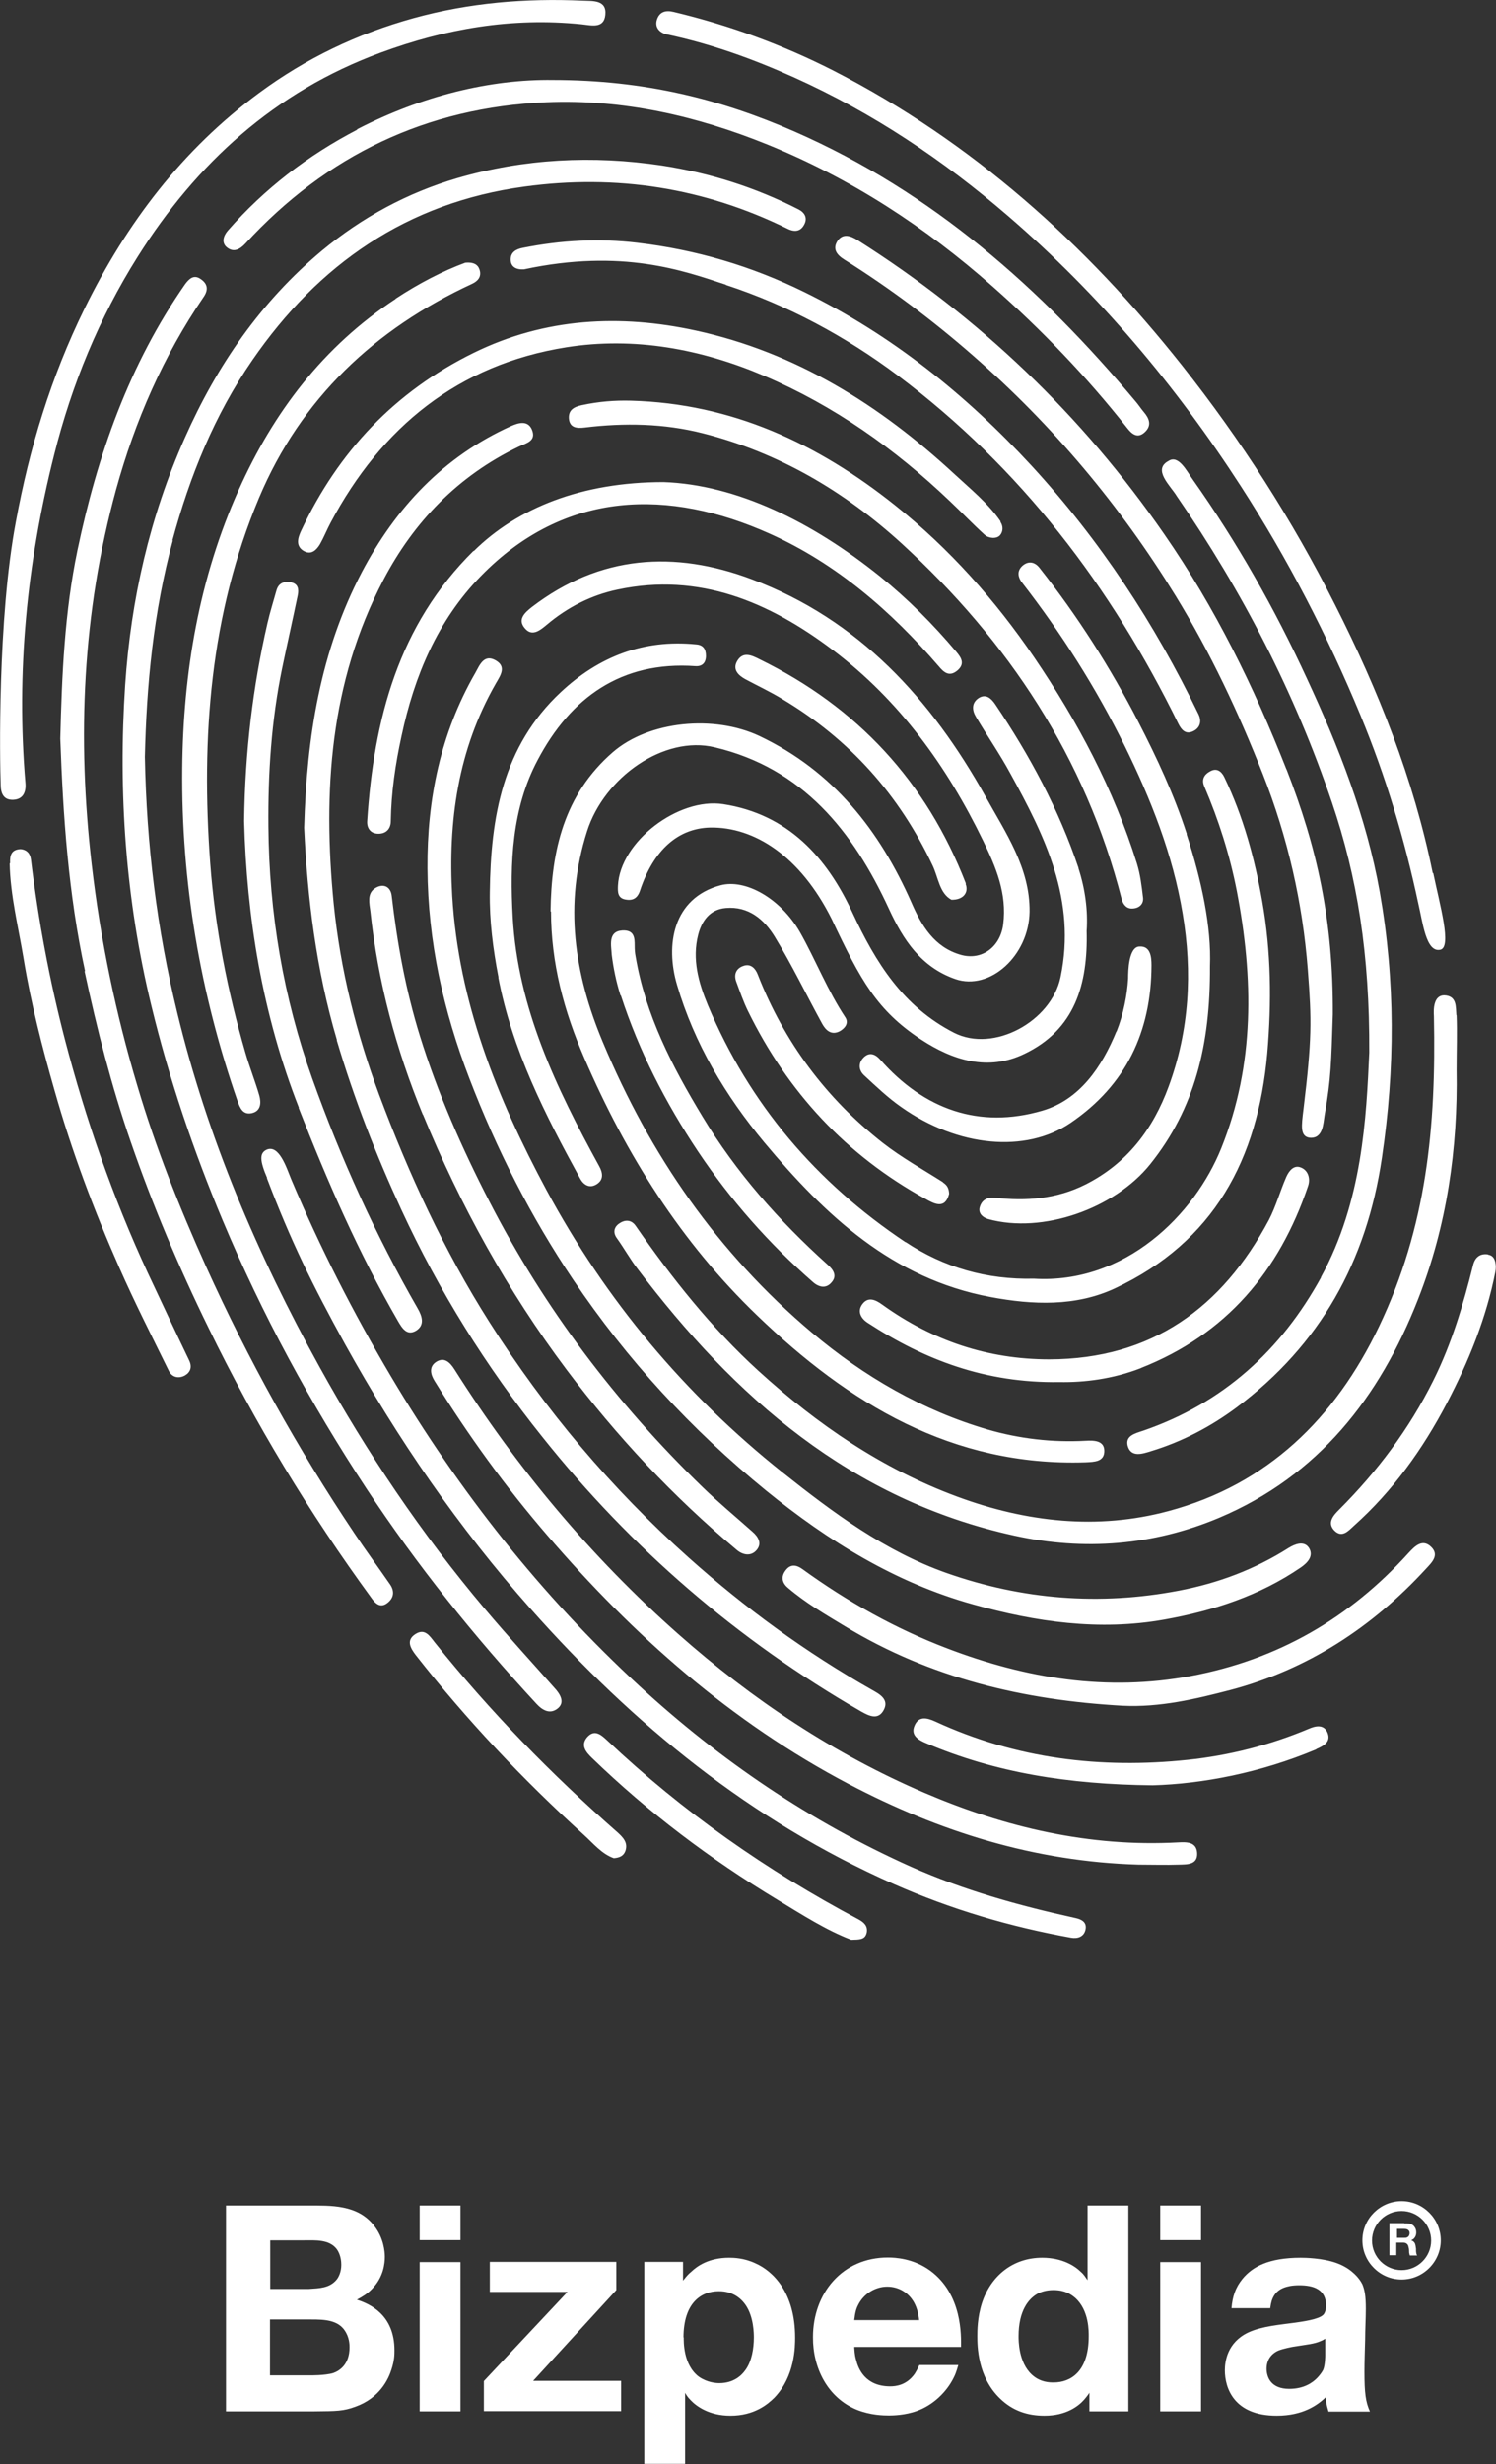<?xml version="1.0" encoding="UTF-8"?><svg id="Layer_2" xmlns="http://www.w3.org/2000/svg" viewBox="0 0 65.27 107.49"><rect x="0" y="0" width="65.27" height="107.49" fill="#333333" stroke="none"/><g id="Layer_1-2"><path d="M24.02,39.77c.03-2.66.59-5.11,2.72-6.96,1.57-1.36,4.41-1.64,6.4-.7,3.21,1.53,5.23,4.1,6.63,7.27.43.99.99,1.94,2.14,2.27.93.27,1.74-.35,1.86-1.33.17-1.34-.32-2.5-.88-3.65-1.58-3.25-3.65-6.12-6.55-8.31-2.78-2.1-5.83-3.4-9.4-2.64-1.14.24-2.18.77-3.08,1.53-.29.24-.64.54-.96.16-.34-.39,0-.69.32-.94,2.96-2.26,6.21-2.47,9.58-1.2,4.68,1.76,7.83,5.23,10.2,9.48.87,1.57,1.94,3.11,1.92,5.02-.03,1.93-1.74,3.46-3.24,2.94-1.49-.52-2.27-1.7-2.9-3.07-1.56-3.38-3.76-6.13-7.6-7.04-2.2-.53-4.82,1.3-5.57,3.67-1.01,3.18-.56,6.21.69,9.19,2.06,4.93,5.02,9.21,9.12,12.67,2.28,1.92,4.81,3.39,7.67,4.23,1.38.4,2.82.57,4.27.49.35-.02.81-.02.82.43.01.49-.43.49-.82.51-5.81.19-10.33-2.56-14.32-6.4-3.32-3.19-5.73-7.02-7.55-11.24-.89-2.05-1.45-4.15-1.45-6.4ZM7.52,23.58c.76-2.81,1.84-5.48,3.49-7.87,2.88-4.18,6.74-6.87,11.87-7.57,4.02-.55,7.84.05,11.48,1.84.32.16.58.11.73-.19.15-.28.02-.52-.26-.66-1.88-.96-3.87-1.59-5.96-1.91-3.01-.45-6-.3-8.92.55-2.18.64-4.15,1.71-5.9,3.16-2.67,2.23-4.58,5-5.99,8.18-1.53,3.44-2.35,7.05-2.6,10.77-.31,4.7.02,9.37,1.14,13.98.78,3.22,1.84,6.34,3.12,9.39,1.72,4.1,3.83,7.98,6.27,11.69,2.2,3.34,4.7,6.45,7.42,9.39.27.29.59.46.92.2.3-.24.15-.56-.07-.82-1.04-1.18-2.1-2.33-3.11-3.53-2.76-3.27-5.14-6.81-7.21-10.55-2.71-4.9-4.89-10-6.21-15.46-.88-3.63-1.34-7.31-1.41-11.15.07-3.12.37-6.31,1.22-9.45ZM14.69,45.37c.75,2.54,1.71,5,2.82,7.4,1.64,3.55,3.7,6.85,6.15,9.91,3.88,4.87,8.52,8.87,13.91,11.98.35.2.75.39.99-.07.24-.46-.19-.69-.51-.87-2.88-1.63-5.54-3.57-8-5.77-3.38-3.02-6.27-6.45-8.7-10.28-1.98-3.12-3.51-6.45-4.8-9.89-1-2.69-1.7-5.47-1.99-8.35-.48-4.9-.17-9.66,2.16-14.12,1.34-2.56,3.27-4.55,5.9-5.82.33-.16.79-.24.59-.74-.18-.44-.61-.3-.92-.16-2.94,1.33-5.03,3.56-6.51,6.38-1.8,3.44-2.4,7.16-2.51,11.14.14,3.04.52,6.18,1.43,9.26ZM20.48,47.05c1.19,3.1,2.68,6.03,4.53,8.78,2.34,3.48,5.16,6.54,8.41,9.19,2.72,2.21,5.65,4.03,9.04,4.97,2.72.76,5.5,1.17,8.34.66,2.13-.38,4.15-1.04,5.95-2.27.29-.2.57-.49.37-.84-.22-.36-.64-.17-.89-.02-1.48.94-3.07,1.54-4.8,1.87-3.46.66-6.83.39-10.13-.77-2.69-.95-4.96-2.64-7.16-4.39-4.27-3.4-7.71-7.51-10.3-12.32-2.16-4.02-3.83-8.19-4.11-12.82-.19-3.26.25-6.39,1.9-9.27.2-.35.48-.73,0-1.01-.52-.3-.71.22-.89.54-1.52,2.64-2.11,5.51-2.09,8.53.02,3.18.69,6.21,1.83,9.17ZM3.69,42.37c.54,2.52,1.17,5,2.01,7.43.96,2.78,2.1,5.48,3.4,8.13,2.02,4.15,4.4,8.08,7.12,11.8.15.21.36.42.65.22.31-.22.36-.52.15-.83-.51-.74-1.05-1.47-1.55-2.22-2.48-3.7-4.64-7.58-6.48-11.65-1.16-2.57-2.2-5.19-3-7.89-.94-3.15-1.61-6.36-1.99-9.65-.64-5.52-.41-10.96,1.06-16.34.83-3.01,2.06-5.83,3.82-8.41.23-.33.17-.59-.13-.79-.29-.2-.49-.02-.67.22-2.45,3.52-3.83,7.46-4.7,11.61-.56,2.68-.68,5.42-.75,8.22.12,3.36.35,6.77,1.08,10.14ZM39.51,54.19c-3.89-2.6-6.81-6.01-8.63-10.35-.41-.99-.69-2-.42-3.06.15-.59.5-1.11,1.2-1.17,1-.09,1.68.5,2.14,1.25.75,1.23,1.38,2.54,2.07,3.8.16.29.4.51.76.33.22-.12.42-.35.25-.61-.78-1.18-1.29-2.5-1.98-3.72-.86-1.49-2.39-2.33-3.47-2.04-2.07.56-2.41,2.6-1.89,4.35.75,2.55,2.11,4.83,3.81,6.87,2.65,3.17,5.58,5.94,9.86,6.74,1.86.35,3.73.42,5.44-.38,4.31-2.02,6.23-5.63,6.64-10.25.19-2.23.17-4.43-.22-6.63-.33-1.88-.83-3.71-1.66-5.43-.12-.24-.32-.4-.6-.25-.27.14-.4.36-.27.66.63,1.47,1.11,2.98,1.42,4.56.73,3.8.79,7.57-.67,11.21-1.17,2.93-4.21,5.95-8.18,5.71-2.06.05-3.93-.49-5.6-1.6ZM63.54,44.28c-.03-.35.03-.84-.53-.86-.47,0-.47.62-.45.91.1,4.81-.31,9.18-2.4,13.55-1.91,3.99-4.86,6.88-9.19,8.04-3.09.83-6.2.48-9.2-.63-3.28-1.21-6.11-3.15-8.68-5.49-2.06-1.88-3.78-4.05-5.36-6.33-.19-.27-.46-.26-.68-.12-.23.14-.34.38-.14.66.31.43.57.9.89,1.32,4.25,5.63,9.34,10.1,16.46,11.66,3.04.67,6.06.43,8.93-.78,4.33-1.83,7-5.25,8.67-9.51,1.27-3.22,1.75-6.59,1.69-10.04,0-.83.03-1.64,0-2.37ZM62.51,38.09c-.83-4.1-2.38-7.99-4.26-11.7-1.87-3.71-4.1-7.19-6.68-10.45-4.21-5.31-9.15-9.75-15.21-12.86-2.22-1.13-4.54-1.98-6.97-2.56-.37-.09-.61.01-.72.31-.13.35.1.6.42.67,1.93.41,3.76,1.07,5.56,1.88,3.42,1.54,6.5,3.6,9.33,6.04,3.98,3.43,7.33,7.41,10.17,11.81,2.04,3.16,3.77,6.5,5.21,9.98,1.1,2.66,1.92,5.39,2.52,8.21.19.79.33,2.15.96,2.01.51-.11-.02-1.95-.31-3.35ZM11.64,51.38c1.05,2.77,1.98,4.65,3.41,7.25,2.29,4.13,4.96,8.01,8.1,11.55,4.48,5.05,9.61,9.25,15.85,12.01,2.49,1.1,5.06,1.86,7.73,2.34.27.05.56-.03.63-.35.07-.32-.16-.45-.44-.51-2.46-.54-4.87-1.21-7.18-2.24-4.39-1.97-8.31-4.63-11.84-7.88-4.3-3.96-7.87-8.5-10.85-13.52-1.64-2.77-3.1-5.63-4.35-8.6-.2-.49-.53-1.53-1.08-1.27-.3.15-.29.47.04,1.24ZM57.64,55.72c-1.75,3.19-4.28,5.49-7.76,6.69-.36.12-.79.22-.68.66.14.52.65.35,1,.24,1.36-.41,2.62-1.07,3.76-1.92,3.64-2.73,5.66-6.35,6.33-10.87.58-3.89.59-7.74-.09-11.6-.58-3.26-1.79-6.33-3.18-9.32-1.4-3.04-3.05-5.95-4.98-8.68-.26-.36-.62-1.1-1.06-.81-.71.38.09,1.08.36,1.53,2.86,4.15,5.15,8.58,6.77,13.36,1.11,3.27,1.65,6.63,1.63,10.92-.13,2.82-.29,6.48-2.11,9.8ZM56.13,33.57c-1.42-3.61-3.12-7.07-5.33-10.26-3.59-5.2-8.07-9.47-13.41-12.85-.29-.18-.62-.29-.85.05-.23.35-.03.61.29.81,1.99,1.25,3.86,2.65,5.62,4.19,3.48,3.04,6.42,6.54,8.84,10.48,1.52,2.48,2.75,5.1,3.81,7.79,1.08,2.74,1.73,5.57,1.96,8.53.17,2.22.18,3.02-.19,6.08-.09.73-.15,1.17.25,1.24.61.07.61-.62.67-.97.29-1.63.29-2.35.36-4.41.02-4.14-.69-7.28-2.02-10.69ZM.03,34.23c0,.37.12.68.55.66.43-.02.56-.34.53-.72-.41-4.85.06-9.61,1.25-14.32.77-3.07,1.96-5.97,3.64-8.64,2.57-4.09,5.99-7.21,10.6-8.91,2.84-1.05,5.74-1.55,8.77-1.24.41.04.98.21,1.04-.41.07-.67-.57-.6-.99-.62-2.49-.11-4.94.09-7.37.76-2.46.68-4.71,1.76-6.74,3.26-3.35,2.47-5.79,5.68-7.62,9.41-1.46,2.97-2.41,6.09-3,9.31C-.11,27-.01,33.22.03,34.23ZM15.58,5.66c-2.15,1.12-4.04,2.57-5.64,4.4-.2.23-.29.54-.03.74.28.22.55.09.8-.18,3.53-3.84,7.9-5.94,13.12-6.16,3.35-.14,6.55.59,9.64,1.84,3.65,1.48,6.9,3.6,9.84,6.2,2.13,1.88,4.09,3.92,5.85,6.15.2.26.46.52.8.19.3-.29.18-.59-.06-.87-.12-.14-.22-.3-.34-.44-4.14-4.95-8.88-9.15-14.87-11.78-3.23-1.42-6.57-2.26-10.57-2.26-2.72-.04-5.72.69-8.54,2.15ZM51.45,81.34c.35-.01.81.01.78-.51-.03-.49-.46-.48-.83-.46-3.86.21-7.53-.65-11.04-2.15-3.97-1.7-7.54-4.08-10.77-6.94-3.81-3.37-7.04-7.24-9.76-11.54-.19-.3-.44-.56-.8-.33-.32.21-.25.54-.07.83,1.47,2.38,3.11,4.64,4.93,6.75,3.75,4.36,8,8.13,13.13,10.83,3.97,2.09,8.14,3.39,12.65,3.52.6,0,1.19.02,1.79,0ZM17.26,13.04c-3.15,2.07-5.33,4.94-6.85,8.34-1.73,3.86-2.42,7.95-2.46,12.14-.05,4.96.78,9.8,2.41,14.5.11.31.23.62.62.54.41-.09.42-.46.33-.78-.18-.62-.42-1.22-.6-1.84-.79-2.72-1.33-5.48-1.54-8.3-.4-5.46-.01-10.82,2.13-15.92,1.83-4.34,5.05-7.37,9.3-9.34.25-.12.39-.29.34-.55-.05-.23-.2-.41-.64-.37-.98.36-2.04.91-3.04,1.57ZM47.06,37.88c-.86-2.56-2.13-4.92-3.64-7.16-.17-.25-.4-.47-.72-.27-.32.21-.29.54-.12.82.49.83,1.04,1.62,1.5,2.47,1.52,2.76,2.89,5.53,2.19,8.89-.4,1.92-2.91,3.31-4.65,2.42-2.22-1.14-3.41-3.05-4.43-5.24-1.11-2.4-2.8-4.29-5.64-4.73-1.96-.3-4.5,1.64-4.59,3.56-.01.26-.02.54.33.6.33.06.53-.06.64-.41.59-1.76,1.66-2.7,3.06-2.73,1.91-.03,3.92,1.23,5.3,4,1.26,2.67,1.97,3.98,3.9,5.25,1.39.91,2.92,1.39,4.51.62,2.19-1.05,2.77-3.02,2.71-5.36.06-.88-.06-1.82-.36-2.74ZM31.67,12.43c2.71.89,5.22,2.24,7.5,3.95,5.36,4.02,9.31,9.21,12.24,15.19.14.28.32.47.62.34.31-.13.42-.42.26-.75-1.91-3.96-4.3-7.6-7.28-10.84-2.87-3.11-6.11-5.71-9.92-7.58-2.3-1.13-4.72-1.85-7.28-2.15-1.68-.2-3.33-.11-4.99.22-.33.06-.54.21-.54.51,0,.33.25.45.58.43,4.3-.92,6.99.07,8.81.67ZM20.66,24.03c-3.29,3.25-4.35,7.36-4.64,11.79-.02.32.16.55.49.55.35,0,.54-.23.54-.55.02-1.26.2-2.49.47-3.72.56-2.62,1.57-5.03,3.45-6.96,3.69-3.79,8.24-3.82,12.61-1.86,2.92,1.31,5.3,3.38,7.38,5.79.21.25.45.48.81.18.35-.3.16-.57-.05-.82-1.01-1.2-2.11-2.3-3.32-3.28-2.98-2.4-6.28-4.01-9.45-4.12-3.58,0-6.39,1.14-8.28,3.01ZM25.4,17.67c-.36.08-.6.21-.58.58.03.42.35.44.69.4,1.73-.21,3.46-.18,5.15.25,3.31.84,6.18,2.53,8.68,4.81,4.65,4.26,8.02,9.34,9.6,15.52.07.25.23.43.5.4.27-.02.46-.2.43-.47-.06-.51-.12-1.02-.27-1.5-1.01-3.23-2.58-6.18-4.47-8.97-1.7-2.5-3.7-4.75-6.07-6.64-3.38-2.7-7.13-4.45-11.53-4.57-.72-.02-1.42.04-2.12.19ZM43.65,22.74c-.54-.79-1.3-1.4-2.01-2.06-3.25-3.01-6.92-5.31-11.28-6.26-3.3-.72-6.57-.56-9.69.97-3.44,1.69-5.91,4.31-7.53,7.76-.13.28-.28.68.14.9.31.16.53-.06.68-.31.17-.3.3-.63.46-.93,2.22-4.18,5.58-6.91,10.29-7.66,2.96-.47,5.88.07,8.64,1.25,3.04,1.3,5.7,3.18,8.09,5.46.54.51.98.98,1.52,1.47.18.16.52.19.67.02,0,0,0,0,0,0,.14-.16.14-.4.02-.58ZM51.78,36.38c-.55-1.7-1.3-3.31-2.12-4.9-1.22-2.37-2.65-4.61-4.3-6.7-.19-.25-.45-.32-.7-.14-.27.2-.29.48-.08.76,1.73,2.23,3.23,4.59,4.48,7.12,1.15,2.34,2.11,4.75,2.54,7.34.43,2.56.29,5.08-.61,7.53-.68,1.86-1.81,3.36-3.63,4.28-1.27.64-2.59.73-3.96.58-.33-.04-.58.11-.66.43-.06.26.14.43.37.5,2.38.66,5.52-.46,7.07-2.39,1.94-2.42,2.63-5.21,2.61-8.63.07-1.73-.37-3.77-1.02-5.77ZM18.45,48.61c1.63,3.97,3.69,7.7,6.27,11.14,2.18,2.9,4.64,5.53,7.42,7.86.27.23.62.29.86.02.26-.29.09-.59-.18-.82-.73-.65-1.48-1.27-2.18-1.95-3.76-3.65-6.89-7.78-9.29-12.45-1.2-2.33-2.25-4.71-3.03-7.22-.62-2-.99-4.04-1.23-6.11-.05-.44-.41-.56-.76-.31-.31.23-.22.62-.17.99.32,3.04,1.11,6,2.29,8.87ZM13.03,48.33c1.25,3.2,2.62,6.34,4.34,9.31.18.31.39.64.78.41.39-.24.27-.63.08-.96-1.84-3.2-3.36-6.55-4.6-10.02-1.27-3.55-1.89-7.24-1.92-11.02-.02-2.32.13-4.62.6-6.9.22-1.06.46-2.12.68-3.18.05-.25.03-.51-.31-.57-.3-.05-.53.04-.62.36-.13.47-.28.94-.39,1.42-.64,2.78-.98,5.6-1.02,8.64.11,4.17.79,8.42,2.39,12.5ZM53.69,73.72c3.36-.89,6.18-2.73,8.53-5.29.25-.27.59-.59.22-.95-.39-.38-.73-.01-.99.27-2.57,2.84-5.7,4.65-9.48,5.36-3.68.69-7.21.11-10.64-1.2-2.26-.86-4.36-2.04-6.32-3.46-.26-.19-.52-.23-.73.05-.21.27-.17.54.09.76.77.66,1.63,1.16,2.49,1.68,3.73,2.27,7.82,3.23,12.12,3.47,1.62.08,3.18-.29,4.71-.69ZM21.74,42.63c.6,3.17,2.04,5.99,3.57,8.78.16.3.44.45.75.23.29-.2.23-.5.08-.77-1.87-3.41-3.55-6.89-3.77-10.86-.13-2.36-.04-4.74,1.09-6.86,1.43-2.71,3.64-4.32,6.88-4.09.29.02.46-.14.46-.45,0-.29-.12-.48-.43-.5-2.29-.23-4.24.53-5.9,2.08-2.54,2.37-3.06,5.46-3.1,8.72-.02,1.26.14,2.49.38,3.73ZM.42,37.66c.03,1.41.38,2.77.61,4.16.32,1.95.81,3.86,1.35,5.75.75,2.65,1.72,5.23,2.83,7.74.67,1.52,1.42,2.99,2.15,4.48.14.3.44.36.71.21.24-.14.32-.37.18-.66-.61-1.27-1.21-2.55-1.81-3.83-1.52-3.28-2.7-6.68-3.61-10.17-.67-2.58-1.16-5.2-1.48-7.84-.03-.28-.2-.44-.45-.46-.44.02-.47.31-.46.62ZM49.77,59.68c3.73-1.47,6.04-4.22,7.3-7.94.11-.32.01-.67-.29-.8-.32-.15-.54.13-.66.4-.27.62-.45,1.28-.76,1.88-2.04,3.83-5.12,6.07-9.58,6.08-2.68,0-5.11-.82-7.29-2.39-.3-.22-.63-.36-.88,0-.21.3-.05.6.24.79,2.48,1.62,5.15,2.64,8.37,2.59,1.08.02,2.33-.13,3.56-.61ZM48.71,44.99c-.64,1.56-1.6,2.98-3.23,3.46-2.77.81-5.17-.06-7.08-2.23-.21-.24-.47-.34-.72-.09-.24.24-.22.55.01.77.53.49,1.05.99,1.64,1.4,2.47,1.74,5.42,2.01,7.37.69,2.43-1.65,3.53-3.99,3.54-6.88,0-.38-.05-.85-.53-.82-.47.02-.49,1.07-.49,1.39-.04.72-.21,1.59-.51,2.33ZM27.09,43.43c.79,2.43,1.95,4.68,3.37,6.81,1.42,2.12,3.09,4.01,5.01,5.69.26.23.58.3.82,0,.25-.29.05-.56-.19-.77-2.11-1.9-3.98-4.01-5.45-6.45-1.32-2.18-2.49-4.44-2.92-6.99-.03-.15-.04-.3-.04-.46,0-.34-.01-.7-.54-.67-.64.04-.48.66-.46,1.07.07.56.19,1.16.38,1.76ZM57.43,76.3c.32-.14.65-.31.49-.71-.16-.4-.56-.29-.83-.17-1.69.71-3.47,1.16-5.27,1.35-3.8.4-7.5-.05-11.01-1.67-.37-.17-.73-.25-.91.18-.19.44.21.64.52.77,3,1.27,6.15,1.79,9.87,1.83,2.15-.06,4.7-.54,7.14-1.57ZM37.81,84.33c.07-.32-.13-.48-.37-.61-3.99-2.12-7.66-4.69-10.94-7.79-.27-.25-.56-.52-.89-.14-.29.35-.05.64.22.9,2.46,2.38,5.17,4.42,8.1,6.19,1.07.65,2.13,1.33,3.21,1.74.36-.01.6,0,.67-.3ZM42.14,38.54c-1.72-4.44-4.73-7.69-9-9.78-.32-.16-.72-.37-.98.08-.21.37.05.62.36.79.54.29,1.1.55,1.62.87,2.93,1.75,5.1,4.18,6.55,7.26.25.53.3,1.21.82,1.49.53.01.76-.32.62-.69ZM41.14,51.57c-.88-.56-1.8-1.07-2.62-1.71-2.48-1.95-4.31-4.4-5.46-7.35-.1-.26-.3-.48-.61-.38-.32.1-.45.36-.33.69.16.43.31.87.51,1.28,1.73,3.53,4.28,6.29,7.73,8.19.39.22.87.49,1.05-.21-.01-.25-.09-.38-.27-.5ZM64.92,54.72c-.36-.05-.57.14-.65.47-.43,1.73-.94,3.44-1.74,5.04-1.05,2.11-2.44,3.96-4.1,5.62-.23.23-.55.56-.22.91.34.35.62.02.86-.2,1.7-1.52,3-3.34,4.05-5.34.96-1.83,1.73-3.74,2.12-5.73.03-.14.03-.29,0-.43-.04-.17-.12-.3-.32-.33ZM27.29,80.73c.11-.35-.1-.57-.34-.79-2.89-2.54-5.57-5.28-7.98-8.29-.22-.28-.43-.63-.84-.37-.43.27-.22.62.01.92,2.22,2.83,4.67,5.43,7.33,7.84.42.38.79.84,1.31,1.02.28-.02.44-.12.51-.33Z" style="fill:#fff; stroke-width:0px;"/><path d="M13.4,96.21c1.04,0,2.2-.05,2.92.88.42.53.47,1.13.47,1.36,0,.27-.05.89-.57,1.41-.19.2-.41.33-.65.46.56.18,1.64.65,1.64,2.21,0,.17,0,.44-.13.83-.13.42-.51,1.25-1.58,1.63-.52.19-.8.19-1.78.2h-3.86v-8.98h3.53ZM11.79,99.85h1.69c.44-.03.9-.03,1.21-.41.08-.1.2-.32.2-.64,0-.11-.01-.43-.2-.69-.33-.43-.94-.38-1.41-.38h-1.49v2.11ZM11.79,103.62h1.73s.66.01,1.02-.1c.28-.1.71-.38.71-1.12,0-.11,0-.44-.22-.75-.36-.53-1.14-.46-1.67-.47h-1.58v2.44ZM20.09,97.72h-1.78v-1.51h1.78v1.51ZM20.09,105.19h-1.78v-6.51h1.78v6.51ZM26.88,99.91l-3.62,3.95h3.84v1.32h-5.99v-1.31l3.65-3.89h-3.39v-1.31h5.52v1.23ZM29.8,99.49c.18-.23.24-.29.36-.39.25-.24.76-.61,1.65-.61.19,0,.65.01,1.14.24.78.34,1.74,1.28,1.74,3.24,0,.38,0,1.68-.9,2.62-.29.29-.88.79-1.92.79-.94,0-1.5-.42-1.75-.69-.13-.13-.19-.24-.23-.31v3.1h-1.78v-8.81h1.69v.81ZM29.83,101.96c0,.17-.03,1.2.66,1.72.36.25.74.28.89.28.66,0,1-.37,1.14-.57.28-.38.37-.95.37-1.42,0-.15,0-.9-.36-1.42-.15-.22-.51-.61-1.18-.6-.75,0-1.53.5-1.53,2.02ZM37.27,102.39c.01.1.01.32.08.55.09.38.39,1.16,1.49,1.16.23,0,.71-.04,1.07-.55.05-.08.11-.18.2-.38h1.7c-.03.09-.08.31-.19.53-.32.66-.92,1.22-1.61,1.47-.51.19-1.06.2-1.22.2-.24,0-.81-.01-1.41-.25-1.28-.53-1.92-1.83-1.91-3.17,0-1.91,1.28-3.47,3.27-3.47.32,0,1.11.04,1.84.57,1.42,1.04,1.35,2.87,1.35,3.33h-4.65ZM40.1,101.21c-.01-.1-.04-.39-.17-.67-.23-.5-.7-.79-1.22-.79s-1.03.31-1.27.8c-.08.15-.13.32-.17.66h2.82ZM47.45,96.21h1.78v8.98h-1.7v-.81c-.09.14-.17.23-.22.29-.25.29-.79.71-1.74.71-.75,0-1.39-.22-1.93-.74-1-.95-1-2.33-1-2.73,0-.23,0-.81.2-1.44.39-1.2,1.36-1.98,2.63-1.98.89,0,1.44.37,1.69.62.13.11.19.22.29.36v-3.25ZM45.3,100.04c-.44.23-.86.78-.86,1.87,0,.17-.01,1.14.58,1.68.37.34.78.34.95.34.74,0,1.53-.47,1.53-2.01,0-.18.03-1.14-.6-1.69-.17-.14-.43-.33-.94-.33-.33,0-.55.09-.66.14ZM52.4,97.72h-1.78v-1.51h1.78v1.51ZM52.4,105.19h-1.78v-6.51h1.78v6.51ZM57.96,105.19c-.1-.33-.11-.44-.11-.62-.36.34-.99.81-2.15.81-1.86,0-2.26-1.2-2.26-1.98,0-.36.09-1.21,1.02-1.65.6-.28,1.41-.34,2.05-.43.27-.04.99-.13,1.21-.33.13-.11.14-.39.14-.41-.01-.72-.56-.89-1.17-.89-.33,0-.52.05-.66.1-.55.2-.58.72-.61.9h-1.69c.04-.5.17-.9.48-1.28.43-.52,1.13-.92,2.54-.92.17,0,.95.01,1.56.23.25.09.51.23.71.41.24.2.37.42.42.52.1.24.15.52.15,1.06,0,.44-.03.9-.03,1.35-.01.47-.03.93-.03,1.4,0,.93.05,1.32.24,1.74h-1.82ZM57.82,102.02c-.06.04-.13.08-.19.1-.28.13-.58.15-1.2.25-.01,0-.44.08-.66.17-.33.15-.51.43-.51.79s.18.88.99.88c.65,0,1.02-.28,1.2-.46.1-.1.22-.25.28-.37.09-.22.09-.62.09-.64v-.72Z" style="fill:#fff; stroke-width:0px;"/><path d="M61.15,99.44c-.94,0-1.71-.77-1.71-1.71s.77-1.71,1.71-1.71,1.71.77,1.71,1.71-.77,1.71-1.71,1.71ZM61.15,96.45c-.71,0-1.29.58-1.29,1.29s.58,1.29,1.29,1.29,1.29-.58,1.29-1.29-.58-1.29-1.29-1.29Z" style="fill:#fff; stroke-width:0px;"/><path d="M61.28,96.99s.07,0,.11,0c.06,0,.23.01.33.16.05.07.07.15.07.24,0,.17-.1.27-.15.3-.02,0-.03.02-.07.04.04.01.11.04.16.13.03.07.04.17.05.24,0,.03,0,.07,0,.1.01.1.02.15.05.19h-.32s-.02-.06-.03-.12c0-.09,0-.17-.03-.26,0-.02-.02-.09-.07-.13-.06-.05-.12-.05-.19-.05h-.27v.55h-.3v-1.4h.64ZM60.95,97.62h.29c.08,0,.12,0,.15-.02.1-.04.11-.15.11-.18,0-.07-.02-.1-.04-.12-.04-.05-.1-.07-.21-.07h-.3v.39Z" style="fill:#fff; stroke-width:0px;"/></g></svg>